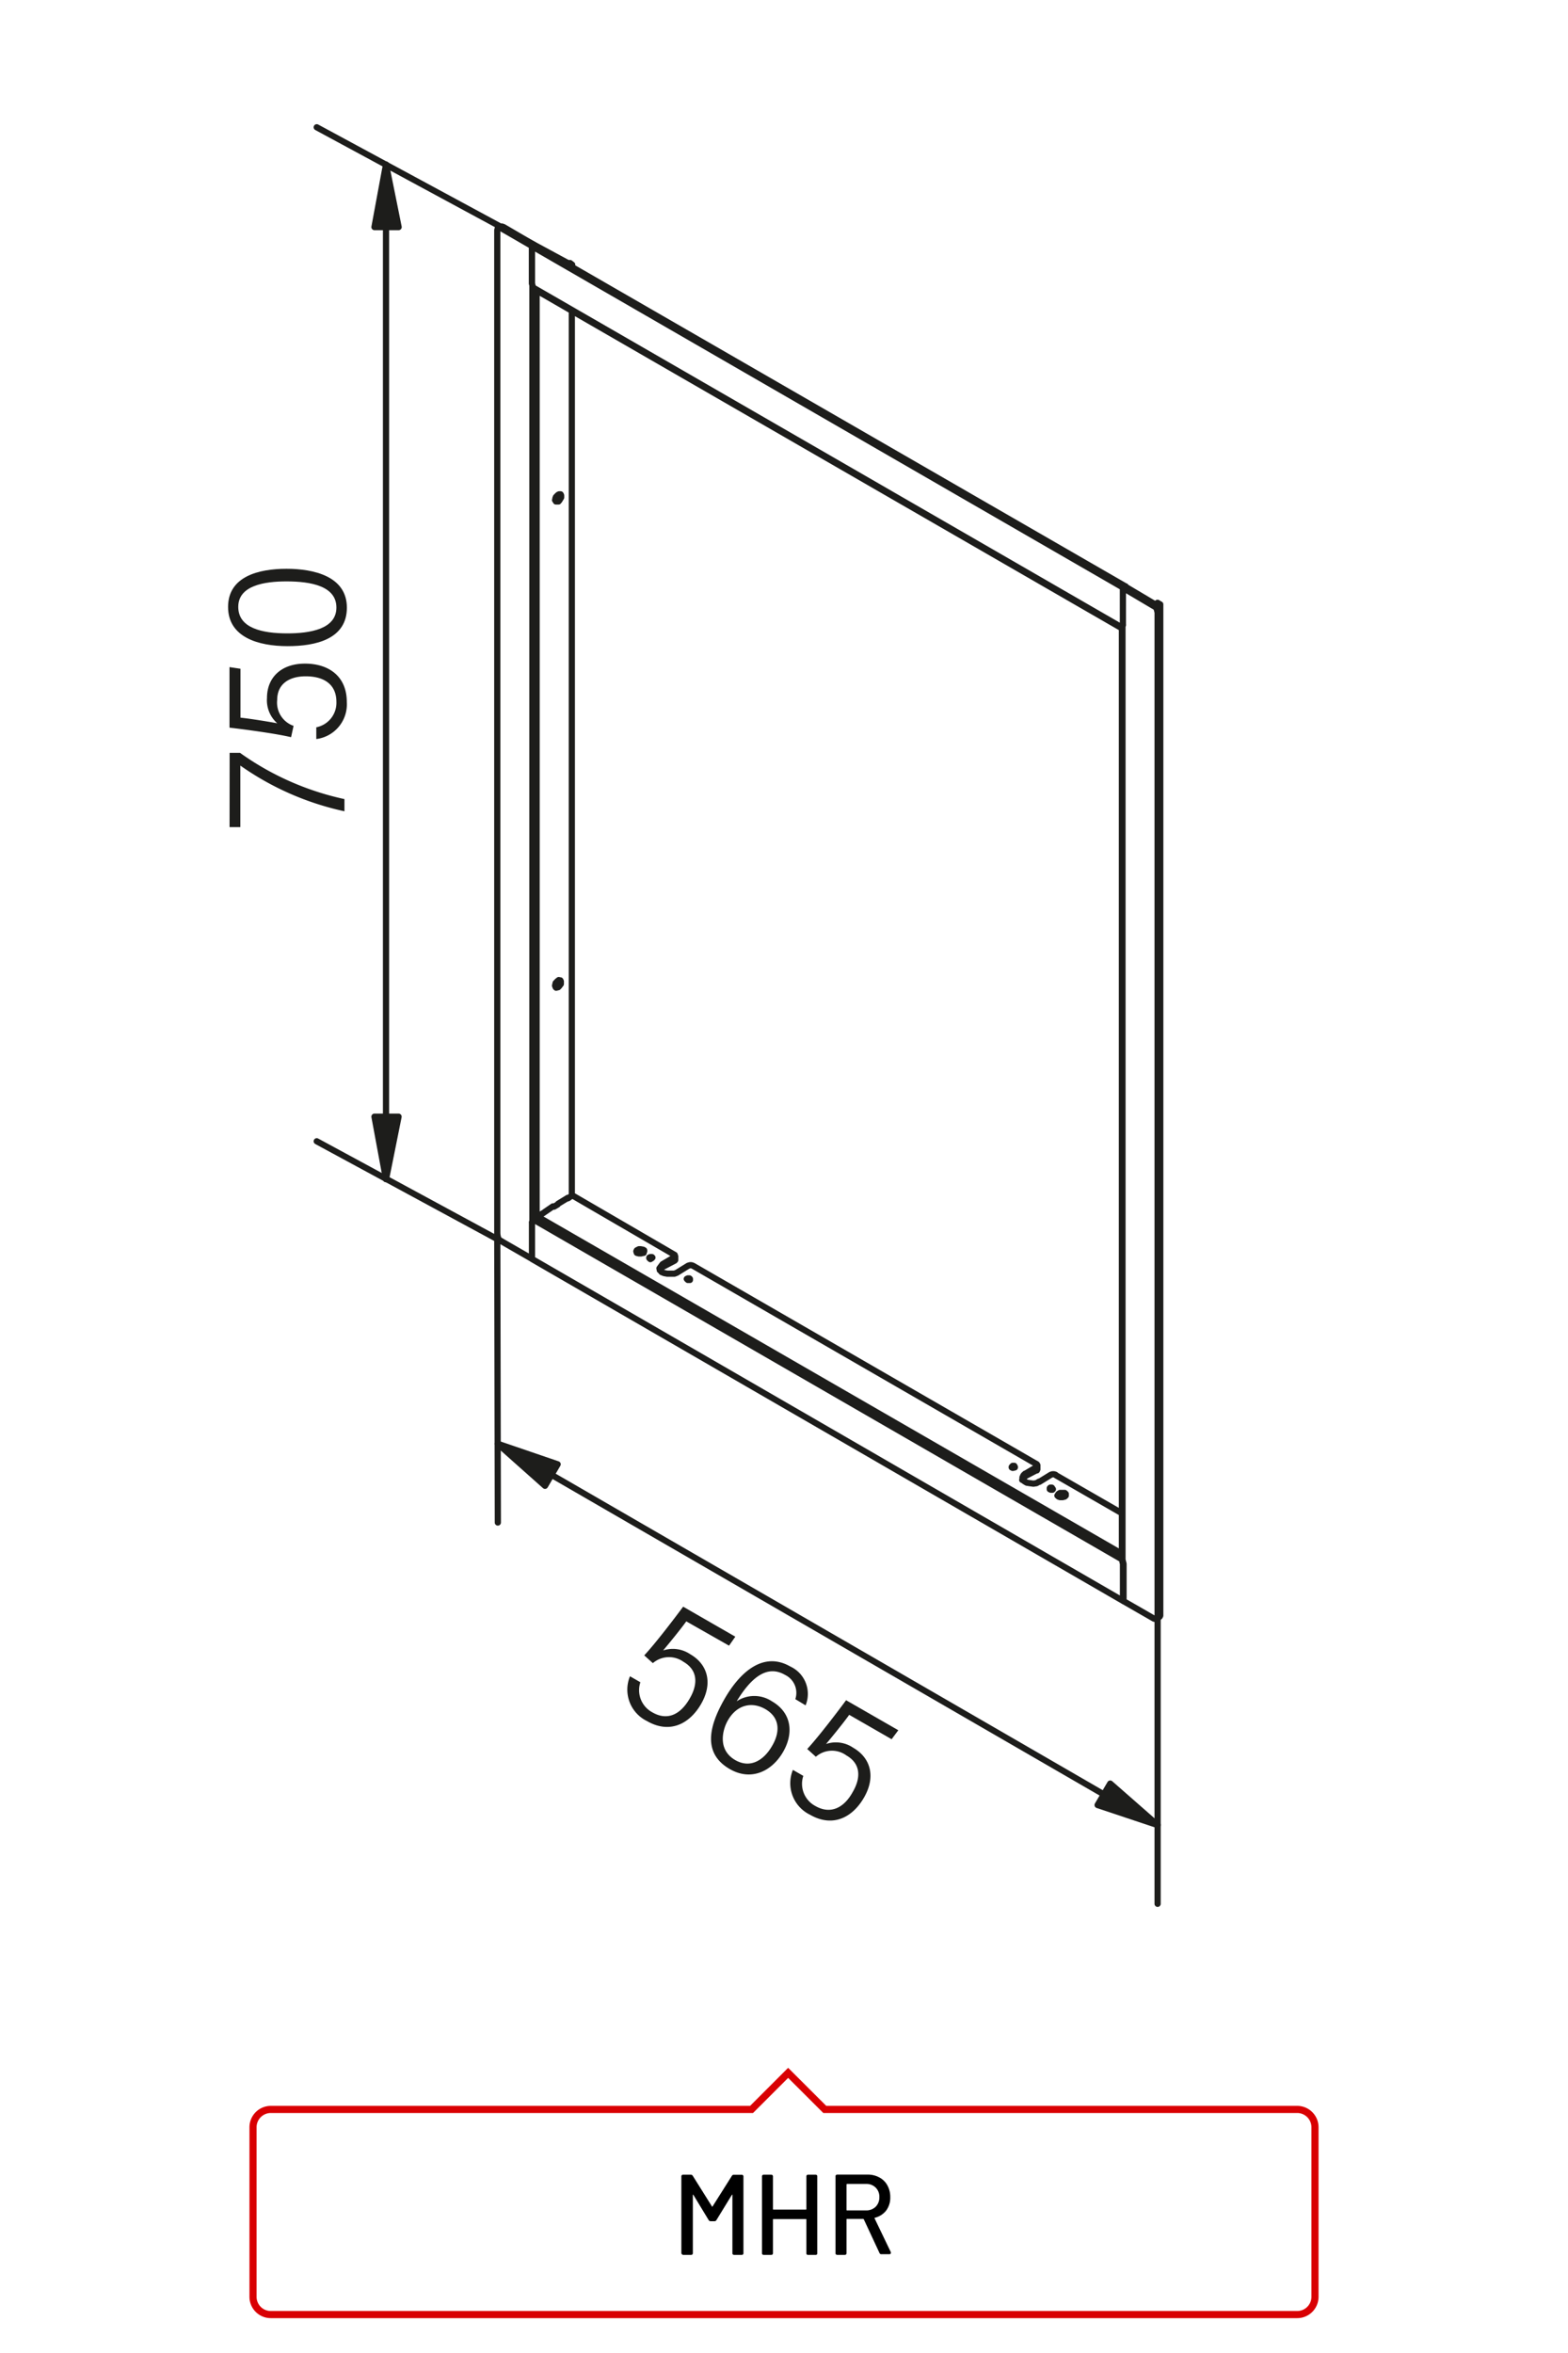<?xml version="1.0"?>
<svg xmlns="http://www.w3.org/2000/svg" viewBox="0 0 220 330" width="300" height="450"><defs><style>.cls-1{fill:#1d1d1b;}.cls-2,.cls-3{fill:none;}.cls-2{stroke:#1d1d1b;stroke-linecap:round;stroke-linejoin:round;stroke-width:0.87px;}.cls-3{stroke:#d90003;}</style></defs><title>mhr</title><g id="MH"><g id="mhr"><path class="cls-1" d="M32.22,105.58h1.45a39.51,39.51,0,0,0,14.66,6.49v1.71a40,40,0,0,1-14.61-6.41V116H32.21Z"/><path class="cls-1" d="M33.74,93.79v6.86c1.46.15,4.23.61,5.16.79a4.32,4.32,0,0,1-1.44-3.56c0-2.86,2-4.82,5.35-4.81,3.16,0,5.85,1.65,5.85,5.4a4.91,4.91,0,0,1-4.28,5.18V102a3.5,3.5,0,0,0,2.82-3.57c0-2.4-1.68-3.58-4.31-3.58-2.22,0-4,1-4,3.32a3.45,3.45,0,0,0,2.3,3.63l-.35,1.59c-2.15-.52-6.68-1.11-8.64-1.34V93.56Z"/><path class="cls-1" d="M40.2,79.77c3.85,0,8.47,1.07,8.47,5.45s-4.3,5.41-8.36,5.4S32,89.38,32,85.12,36.26,79.77,40.2,79.77Zm.13,9.06c3.09,0,6.86-.57,6.87-3.61s-3.6-3.68-7-3.68c-3.09,0-6.76.57-6.77,3.56S36.76,88.83,40.33,88.83Z"/><path class="cls-1" d="M102.29,230.8l-6-3.41c-.86,1.2-2.64,3.36-3.25,4.08a4.35,4.35,0,0,1,3.79.52c2.49,1.43,3.21,4.1,1.53,7-1.58,2.73-4.35,4.25-7.59,2.38a4.9,4.9,0,0,1-2.38-6.28l1.46.84a3.52,3.52,0,0,0,1.7,4.23c2.08,1.2,3.94.32,5.25-2,1.11-1.93,1.15-3.91-.91-5.1a3.47,3.47,0,0,0-4.29.19l-1.21-1.09c1.52-1.61,4.29-5.25,5.46-6.83l7.32,4.21Z"/><path class="cls-1" d="M111.59,238.3a2.8,2.8,0,0,0-1.46-3.41c-2.53-1.46-4.77.42-6.77,3.71a4.47,4.47,0,0,1,4.94,0c2.76,1.59,3.1,4.44,1.58,7.09s-4.42,4.18-7.48,2.42c-3.78-2.17-3-5.89-.76-9.81s5.53-6.71,9.24-4.58a4.23,4.23,0,0,1,2.15,5.45Zm-3.28,6.59c1-1.66,1.37-3.87-.94-5.2-1.87-1.07-4-.64-5.28,1.65-.65,1.15-1.51,4,1.06,5.5C105.35,248.11,107.23,246.76,108.31,244.89Z"/><path class="cls-1" d="M125.1,243.92l-5.95-3.42c-.86,1.2-2.64,3.37-3.25,4.09a4.3,4.3,0,0,1,3.8.52c2.48,1.43,3.2,4.1,1.52,7-1.58,2.74-4.34,4.26-7.59,2.39a4.91,4.91,0,0,1-2.38-6.28l1.46.84a3.52,3.52,0,0,0,1.7,4.23c2.08,1.19,4,.31,5.25-2,1.12-1.93,1.15-3.92-.91-5.1a3.43,3.43,0,0,0-4.28.19l-1.21-1.09c1.51-1.62,4.28-5.25,5.45-6.84l7.33,4.21Z"/><path class="cls-2" d="M79.64,168v.07m-4.78,2.8V171h-.08m-.15.44.07-.15m-.07.15.15-.44m1.62-1,1.18-.81m.73-.37,1.33-.81m-5,8.54v-5.15m0,5.15v-5.15m0,5.15-4.34-2.5-.3-.15-.14-.37-.08-.36m8.1-34.92.3-.07.07-.22.15-.22v-.29m-.08,1-.29.07-.07-.07-.08-.23.08-.36.29-.3.15-.07h.22l.07.14V138l-.22.29Zm-3.53-98.1-.15-.59V34.5m3.24,35.64H78l.29-.29.07-.3.08-.22m-.08,1H78L78,70.22l-.08-.3L78,69.7l.29-.29.15-.08h.22l.07.15v.29l-.22.37Zm1.92-33.21v.36m-.3-.59-.29.23m.29-.23.3.23m-.3.14.3-.14M74.7,40l-.07-.22V34.5m-4.34-2.73-.37.22m.37,0,.37-.14-.22-.08h-.15m4.34,2.73.3-.15Zm-4.86-2.21.08-.3.14-.07.3.07,4.34,2.51m.3-.15-4.27-2.5m86.75,56.26V218.32m.08-130.5V219.06m5.3,7.51v-141m-.37.22V226.72m-4.93-7.66.07.22v5.23m5.23,2.06-.37.15m.22.07.08-.07.07-.15m-.15.22-.37.22m.15-.29-.07.22-.15.14-.29-.07-4.35-2.5M145,208.08l-.51-.07-.44-.07-.37-.23-.22-.21v-.3l.14-.3.23-.22m3.61.15.22-.07h.22l.22.07m-.66,0-1.62,1m1.84,1.1h-.22l-.15-.07v-.15l.07-.07h.22l.15.22Zm.88.89h-.07m1,0-.3-.07h-.37l-.22.07m.81.07-.3.08h-.36l-.22-.08-.15-.14.15-.23.22-.14h.66l.15.14v.23Zm-1.25-3,9.35,5.38m0,6.48v-.15m0,.15.15.59v5.23M94.74,176.2v.36m-.07.22.07-.07v-.15m62.82,47.95L74.63,176.56m82.78,42.13L74.78,171m.51-.45,82.12,47.36M97.24,177.52l48.24,27.84M96.8,179.51h-.29l-.15-.15.15-.07h.21l.08.07Zm-.22-2,.22-.07H97l.22.07m-.66,0-1.62,1m-2-.81-.22.22-.15.22m2.07-1.77v.44m0-.81.07.15v.15l-.07.07m0,.44-1.7.89m-1.47-1.25-.22.14-.15-.14v-.08l.15-.07h.22l.07.07ZM95,178.48l-.37.15h-1l-.44-.08-.37-.15-.23-.29-.07-.22.22-.3.22-.29v.37m0-.37,1.7-1m-4.35-.59-.44-.22-.22.15-.3.07m.89,0-.3.08h-.29l-.3-.08-.07-.22.07-.14.3-.15h.22l.37.07.14.08v.14Zm-10-8.1L94.67,176m-18.93-5.59.51-.3m1.48-.88.51-.3m1.47-.88.52-.37m0-124v124m-10.46,5.53V32.29m5.52,8.47V170.52m-.59.74V40m.08.37h.08v.22m82.55,47.57V88m5.38-3.24v.88m-5.23,2-.07.22m.07-.22-.15.37m5-3.1.37-.14-.37-.23-.3.23m.3,1.1.37-.22-.07-.3-.15-.37-.3-.14m-.37.14.3.22.14.3.08.37m-.15-1-.37.14m.37-.14-4.34-2.58m-.37.15,4.34,2.57m-4.34-2.57V87.6m0-5.23V87.6m.37-5.38-.37.15m.37-.15-.37.15m-.15,5.74L75.07,40.61m-.29-.29L157.41,88m.52-5.75-83-47.87m-.3.15,82.93,47.87M142.39,205.8l-.3.07-.14-.07v-.07l.14-.15h.22l.08.15Zm3.16-.3V206m-.07-.59.07.07v.15l-.07.15m0,.44.07-.15V206m-1.76.73v.37m1.69-1.32v.44m-1.69.88-.15.15-.22.3m.37-.82,1.69-1m0,.44-1.69.88m2,.74-.36.22-.45.07"/><line class="cls-2" x1="54.16" y1="156.61" x2="54.16" y2="165.37"/><polygon class="cls-1" points="52.54 156.6 54.16 165.37 55.92 156.6 52.54 156.6"/><path class="cls-2" d="M52.54,156.61l1.62,8.76,1.76-8.76ZM54.16,31.85V23.08M52.54,156.61l1.62,8.76,1.76-8.76Z"/><polygon class="cls-1" points="55.93 31.85 54.16 23.08 52.54 31.85 55.93 31.85"/><path class="cls-2" d="M55.93,31.85l-1.77-8.77-1.62,8.77ZM54.16,156.6V31.85M70.29,174.06l-25.85-14M80,37.07,44.44,17.85m11.49,14-1.77-8.77-1.62,8.77Z"/><line class="cls-2" x1="77.36" y1="206.83" x2="69.85" y2="202.49"/><polygon class="cls-1" points="78.24 205.36 69.85 202.49 76.47 208.38 78.24 205.36"/><path class="cls-2" d="M78.24,205.36l-8.39-2.87,6.62,5.89Zm76.67,46.32,7.51,4.27M78.24,205.36l-8.39-2.87,6.62,5.89Z"/><polygon class="cls-1" points="154.02 253.15 162.42 255.95 155.79 250.14 154.02 253.15"/><path class="cls-2" d="M154,253.15l8.4,2.8-6.63-5.81ZM77.36,206.83l77.55,44.85m-85.14-78.5.08,40.35m92.57,13.19V267M154,253.15l8.4,2.8-6.63-5.81Z"/></g></g><g id="labels"><path d="M95.66,316.13a.24.24,0,0,1-.06-.18V305.23a.24.24,0,0,1,.06-.17.29.29,0,0,1,.18-.07h1.07a.32.32,0,0,1,.29.16l2.69,4.29q0,.1.09,0l2.71-4.29A.32.32,0,0,1,103,305h1.07a.24.24,0,0,1,.17.07.21.21,0,0,1,.07.17V316a.21.21,0,0,1-.07.18.24.24,0,0,1-.17.06H103a.24.24,0,0,1-.17-.06.21.21,0,0,1-.07-.18v-8.12c0-.05,0-.07,0-.08a.07.07,0,0,0-.06,0l-2.18,3.56a.32.32,0,0,1-.29.16h-.51a.34.34,0,0,1-.29-.16l-2.16-3.56a.07.07,0,0,0-.06,0s0,0,0,.08V316a.25.25,0,0,1-.07.18.24.24,0,0,1-.17.06H95.84A.28.28,0,0,1,95.66,316.13Z"/><path d="M113.2,305.06a.25.25,0,0,1,.18-.07h1.05a.25.25,0,0,1,.18.07.24.24,0,0,1,.06.17V316a.21.21,0,0,1-.24.24h-1.05a.21.21,0,0,1-.24-.24V311.3c0-.06,0-.08-.08-.08h-4.53c-.06,0-.08,0-.08.08V316a.21.21,0,0,1-.07.18.24.24,0,0,1-.17.06h-1.06a.24.24,0,0,1-.17-.06.21.21,0,0,1-.07-.18V305.23a.21.21,0,0,1,.07-.17.24.24,0,0,1,.17-.07h1.06a.24.24,0,0,1,.17.07.21.21,0,0,1,.07.17v4.58c0,.05,0,.08.08.08h4.53a.07.07,0,0,0,.08-.08v-4.58A.24.24,0,0,1,113.2,305.06Z"/><path d="M123.41,316l-2.21-4.74a.1.1,0,0,0-.1-.06h-2.25c-.06,0-.08,0-.08.08V316a.21.21,0,0,1-.07.18.24.24,0,0,1-.17.06h-1.06a.24.24,0,0,1-.17-.06.21.21,0,0,1-.07-.18V305.22a.21.21,0,0,1,.07-.18.24.24,0,0,1,.17-.06h4.23a3.37,3.37,0,0,1,1.68.4,2.71,2.71,0,0,1,1.13,1.12,3.32,3.32,0,0,1,.4,1.66,3,3,0,0,1-.59,1.88,2.87,2.87,0,0,1-1.6,1,.08.08,0,0,0,0,.1l2.27,4.72,0,.12c0,.11-.07.16-.21.16h-1.09A.26.26,0,0,1,123.41,316Zm-4.64-9.63v3.55c0,.05,0,.08.08.08h2.65a1.86,1.86,0,0,0,1.36-.51,1.83,1.83,0,0,0,.52-1.33,1.8,1.8,0,0,0-.52-1.36,1.83,1.83,0,0,0-1.36-.51h-2.65C118.79,306.31,118.77,306.33,118.77,306.39Z"/><g id="Layouts"><g id="Produktseite:-V1"><g id="Group-4"><g id="Group-5"><g id="Labels-_-Pointing-_-medium" data-name="Labels-/-Pointing-/-medium"><path id="Base_label_pointing" data-name="Base label pointing" class="cls-3" d="M110.58,290.71l-5.13,5.13H38a2.5,2.5,0,0,0-2.5,2.49v23.79a2.49,2.49,0,0,0,2.5,2.49H182a2.49,2.49,0,0,0,2.5-2.49V298.33a2.5,2.5,0,0,0-2.5-2.49H115.72Z"/></g></g></g></g></g></g></svg>
